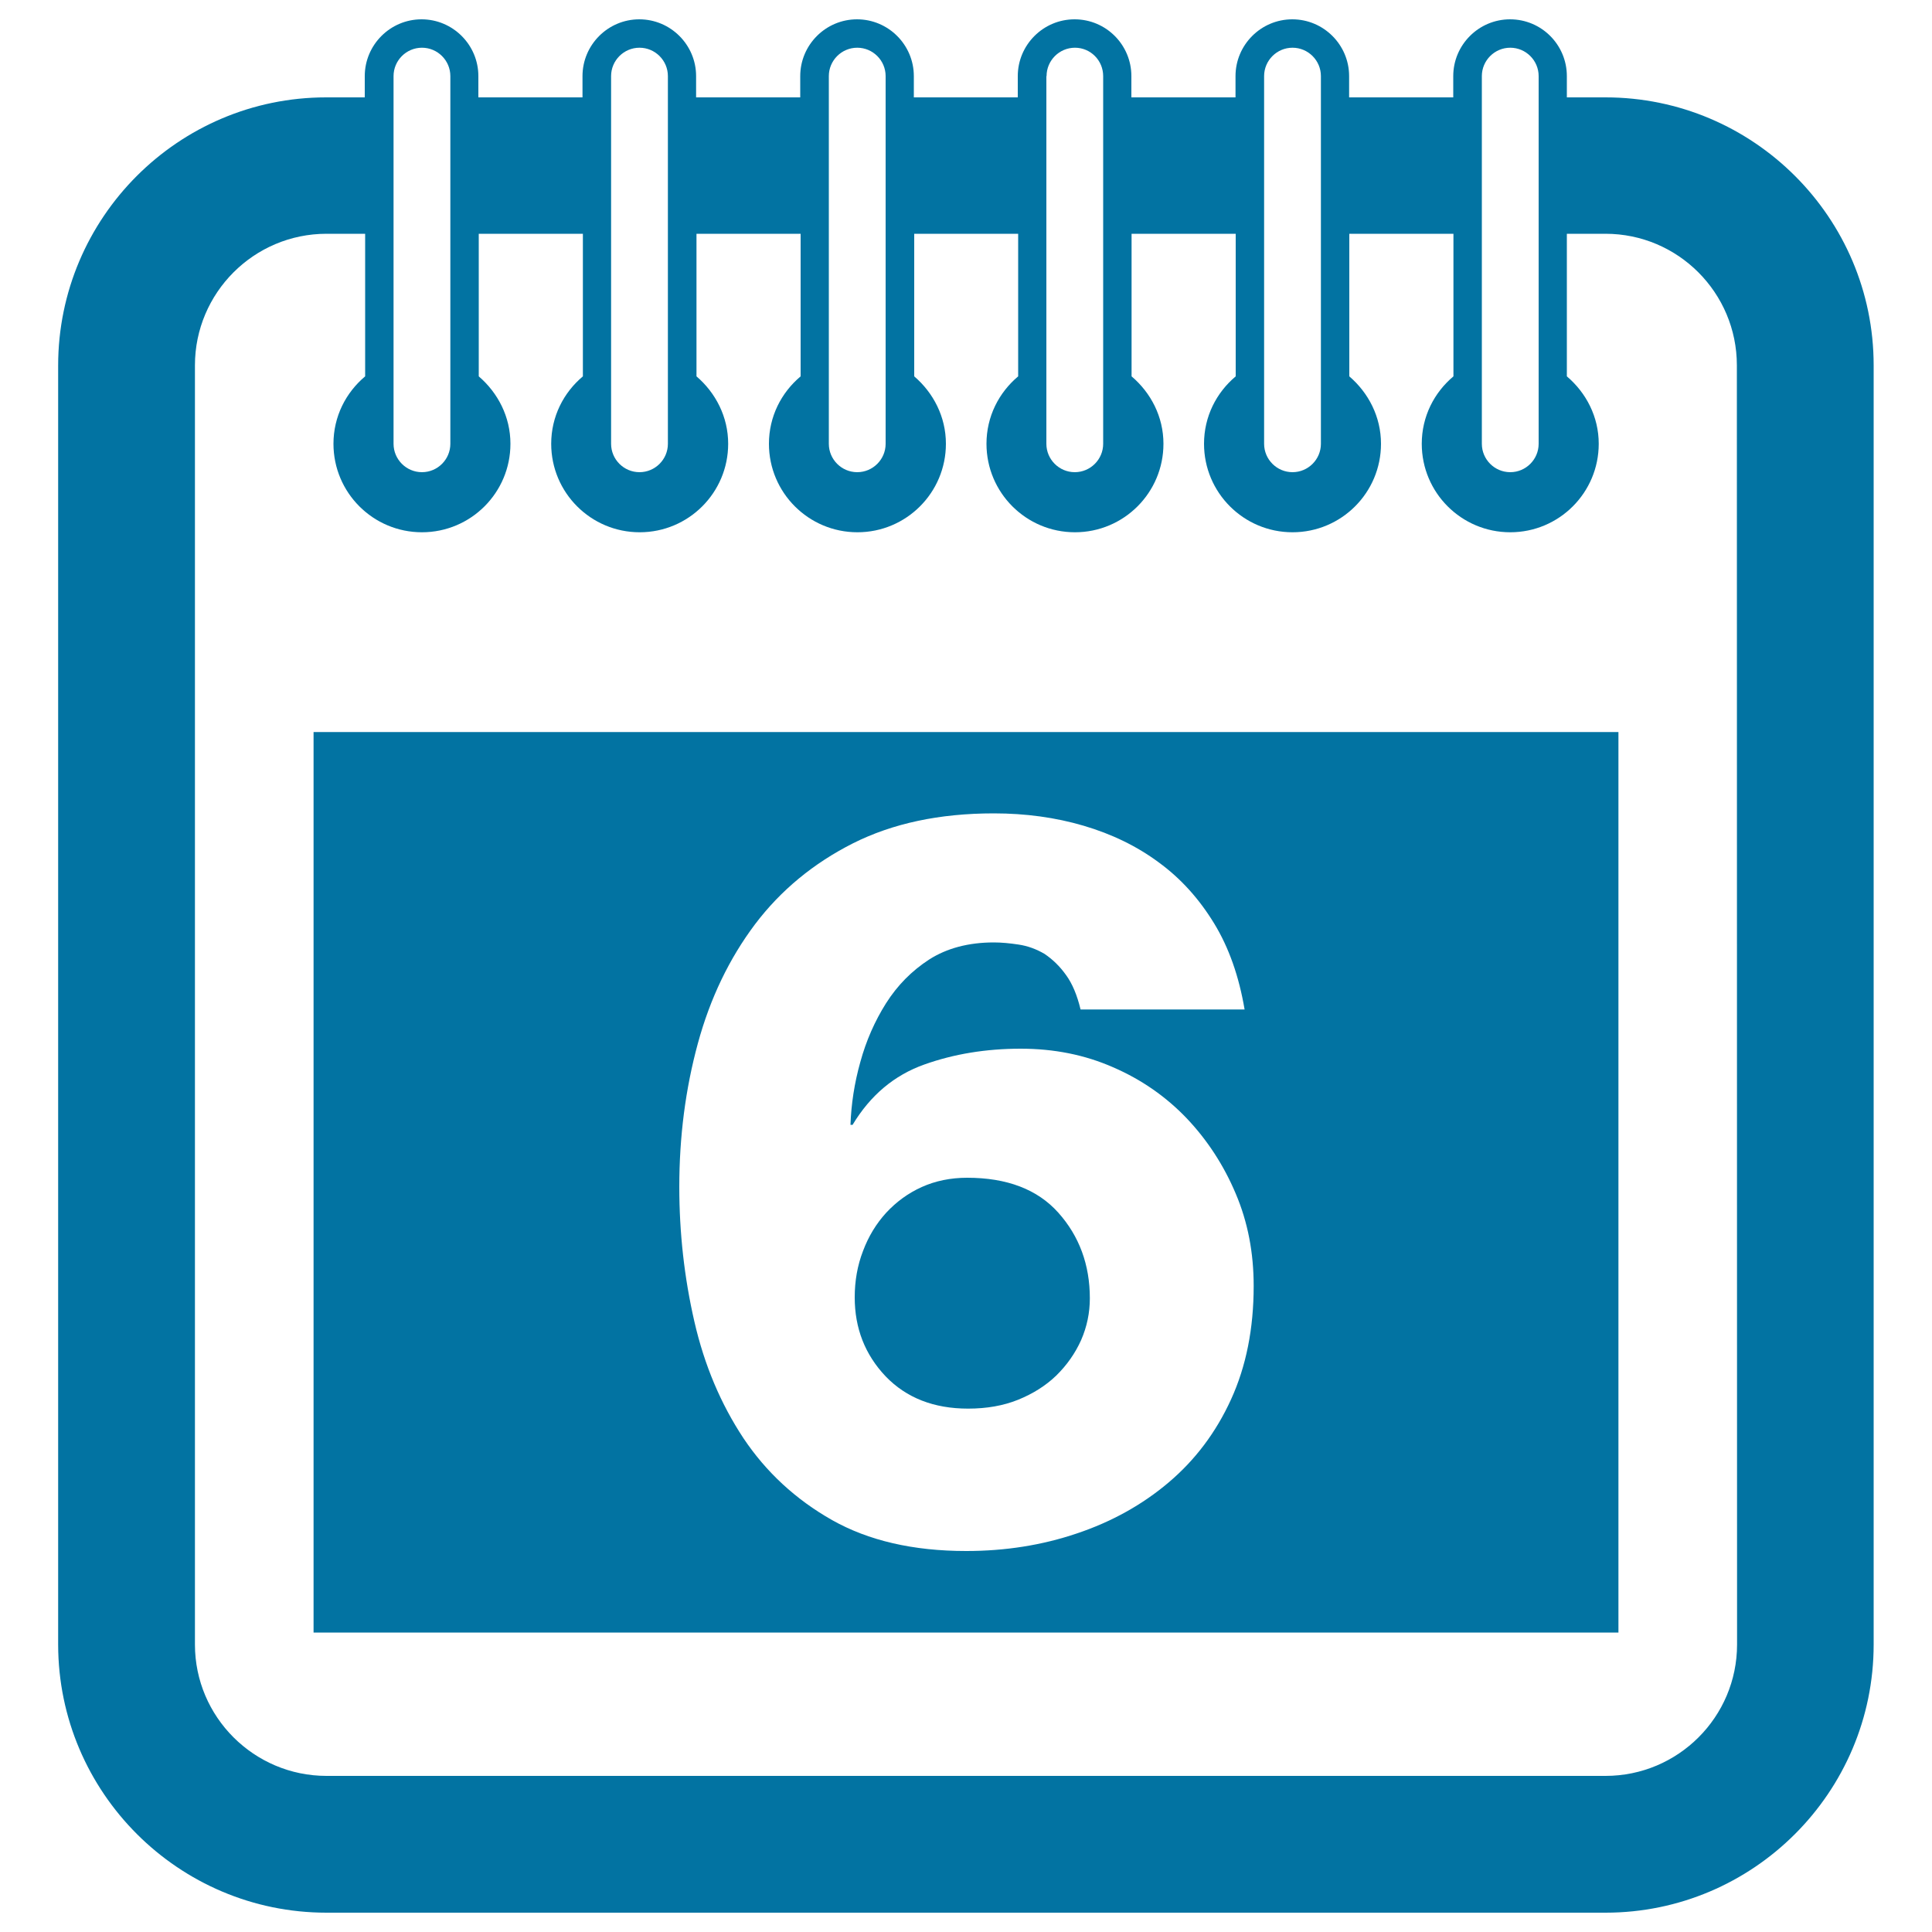 <svg xmlns="http://www.w3.org/2000/svg" viewBox="0 0 1000 1000" style="fill:#0273a2">
<title>Calendar Page Of Day 6 Of A Month SVG icon</title>
<g><g><path d="M831,50.4h-20v-11c0-16.2-13.1-29.4-29.4-29.4c-16.2,0-29.4,13.2-29.4,29.4v11h-53.9v-11c0-16.2-13.2-29.4-29.4-29.4s-29.4,13.2-29.4,29.4v11h-53.9v-11c0-16.2-13.1-29.4-29.4-29.4c-16.2,0-29.4,13.2-29.4,29.4v11H473v-11c0-16.2-13.2-29.4-29.4-29.4c-16.2,0-29.4,13.2-29.4,29.4v11h-53.9v-11c0-16.2-13.2-29.4-29.4-29.4c-16.2,0-29.4,13.2-29.4,29.4v11h-53.9v-11c0-16.2-13.2-29.4-29.4-29.4s-29.4,13.2-29.4,29.4v11h-20c-76.5,0-138.7,62.3-138.7,138.8v662.1C30.2,927.7,92.4,990,169,990h662c76.5,0,138.8-62.3,138.8-138.8V189.1C969.8,112.6,907.5,50.4,831,50.4z M767,39.4c0-8.1,6.6-14.7,14.7-14.7s14.7,6.6,14.7,14.7v190.3c0,8.1-6.6,14.7-14.7,14.7s-14.7-6.6-14.7-14.7V39.4z M654.3,39.4c0-8.1,6.6-14.7,14.7-14.7c8.1,0,14.7,6.6,14.7,14.7v190.3c0,8.1-6.6,14.7-14.7,14.7c-8.1,0-14.7-6.6-14.7-14.7V39.4z M541.7,39.4c0-8.1,6.6-14.7,14.7-14.7S571,31.3,571,39.4v190.3c0,8.1-6.6,14.7-14.7,14.7s-14.7-6.6-14.7-14.7V39.4z M429,39.4c0-8.1,6.6-14.7,14.7-14.7c8.1,0,14.7,6.6,14.7,14.7v190.3c0,8.1-6.6,14.7-14.7,14.7c-8.1,0-14.7-6.6-14.7-14.7V39.4z M316.3,39.4c0-8.1,6.6-14.7,14.7-14.7c8.1,0,14.7,6.6,14.7,14.7v190.3c0,8.1-6.6,14.7-14.7,14.7c-8.1,0-14.7-6.6-14.7-14.7V39.4z M203.7,39.4c0-8.1,6.6-14.7,14.7-14.7c8.1,0,14.7,6.6,14.7,14.7v190.3c0,8.1-6.6,14.7-14.7,14.7c-8.1,0-14.7-6.6-14.7-14.7V39.4z M899.1,851.2c0,37.5-30.5,68-68.1,68H169c-37.5,0-68.1-30.5-68.1-68V189.1c0-37.5,30.5-68.1,68.1-68.1h20v73.8c-10,8.4-16.4,20.8-16.4,34.9c0,25.3,20.5,45.8,45.8,45.8s45.8-20.5,45.8-45.8c0-14-6.5-26.4-16.4-34.9v-73.8h53.9v73.8c-10,8.4-16.4,20.8-16.4,34.9c0,25.3,20.5,45.8,45.8,45.8c25.3,0,45.8-20.5,45.8-45.8c0-14-6.5-26.4-16.4-34.9v-73.8h53.9v73.8c-10,8.4-16.4,20.8-16.4,34.9c0,25.3,20.5,45.8,45.8,45.8s45.8-20.5,45.8-45.8c0-14-6.5-26.4-16.4-34.9v-73.8H527v73.8c-10,8.4-16.4,20.8-16.4,34.9c0,25.3,20.5,45.8,45.8,45.8s45.8-20.5,45.8-45.8c0-14-6.5-26.4-16.5-34.9v-73.8h53.9v73.8c-10,8.4-16.4,20.8-16.4,34.9c0,25.3,20.5,45.8,45.8,45.8s45.8-20.5,45.8-45.8c0-14-6.5-26.4-16.4-34.9v-73.8h53.9v73.8c-10,8.4-16.4,20.8-16.4,34.9c0,25.3,20.5,45.8,45.8,45.8s45.8-20.5,45.8-45.8c0-14-6.5-26.4-16.5-34.9v-73.8h20c37.5,0,68,30.5,68,68.1L899.1,851.2L899.1,851.2z"/><path d="M501.1,729.1c9.6,0,18.2-1.5,25.9-4.6c7.6-3.1,14.2-7.2,19.7-12.5c5.5-5.4,9.8-11.5,12.9-18.4c3-6.9,4.5-14.1,4.5-21.6c0-17.4-5.5-32.2-16.3-44.3c-10.8-12.1-26.6-18.1-47.2-18.1c-8.5,0-16.4,1.6-23.5,4.8c-7.1,3.2-13.2,7.7-18.4,13.3c-5.2,5.7-9.2,12.3-12,19.8c-2.9,7.5-4.3,15.5-4.3,24c0,16,5.3,29.6,16,40.9C469.1,723.5,483.3,729.1,501.1,729.1z"/><path d="M162.3,845h675.4V378.9H162.3C162.3,378.9,162.3,845,162.3,845z M361.2,540.1c6.4-23.5,16.3-44,29.6-61.7c13.3-17.6,30.3-31.6,50.7-41.9c20.5-10.3,44.7-15.5,72.9-15.5c16.4,0,31.9,2.1,46.5,6.4c14.6,4.3,27.6,10.6,38.9,19c11.4,8.3,20.9,18.9,28.6,31.5c7.7,12.6,12.9,27.5,15.8,44.6h-84.9c-1.8-7.5-4.3-13.4-7.5-17.8c-3.2-4.5-6.9-8.1-11.2-11c-4.3-2.5-8.7-4.1-13.4-4.8c-4.6-0.7-8.9-1.1-12.8-1.1c-13.1,0-24.3,3-33.4,8.8c-9.1,5.9-16.5,13.4-22.4,22.7c-5.8,9.2-10.3,19.4-13.3,30.4c-3.1,11-4.7,21.8-5.1,32.5h1.1c9.2-15.3,21.6-25.7,37.1-31.2c15.4-5.5,32.1-8.2,49.9-8.2c17.1,0,33,3.1,47.8,9.6c14.8,6.4,27.5,15.3,38.2,26.5c10.6,11.2,19.1,24.2,25.3,38.9c6.3,14.8,9.3,30.7,9.3,47.8c0,22.1-3.9,41.6-11.7,58.7c-7.8,17.1-18.6,31.4-32.3,43c-13.7,11.6-29.6,20.4-47.5,26.4c-18,6.1-37.1,9.1-57.3,9.1c-27.5,0-50.6-5.4-69.4-16c-18.9-10.7-34.2-24.9-45.9-42.4c-11.7-17.7-20.2-37.7-25.4-60.4c-5.2-22.6-7.8-45.9-7.8-69.7C351.6,588.3,354.8,563.6,361.2,540.1z"/></g></g>
</svg>